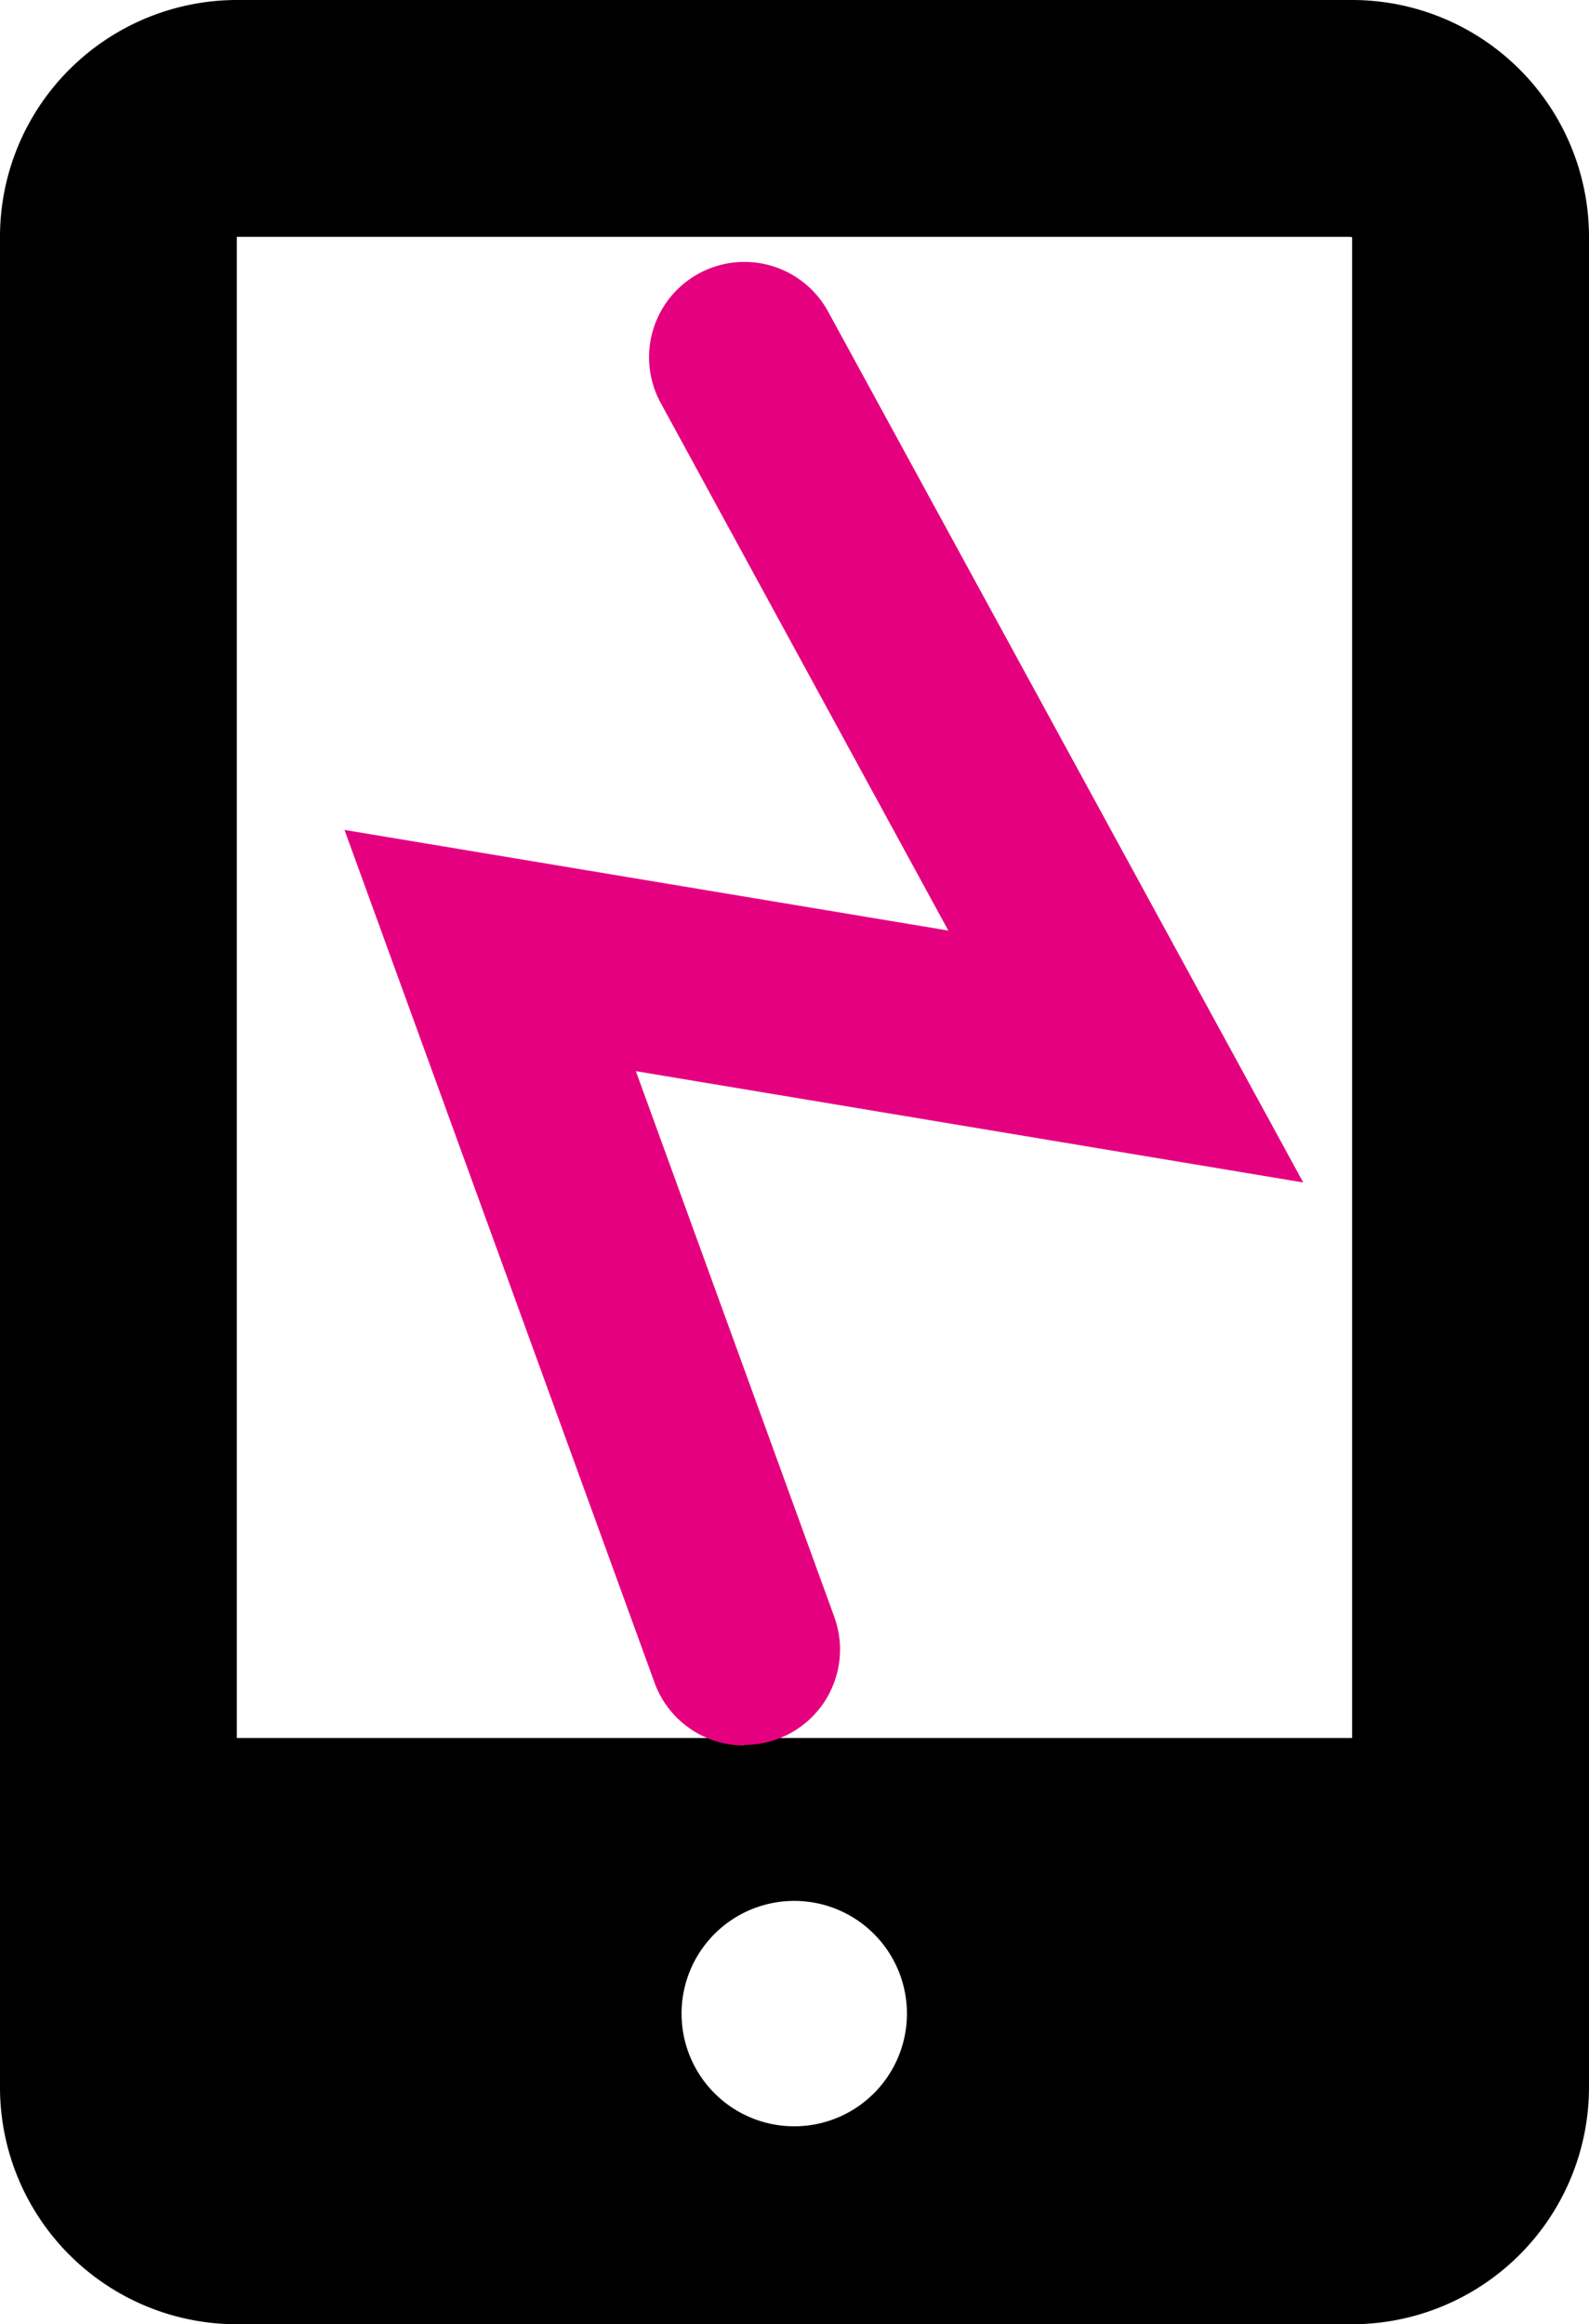<svg xmlns="http://www.w3.org/2000/svg" width="25" height="36.564" viewBox="0 0 25 36.564">
  <g id="icon_repair02" transform="translate(-114.5 -16.875)">
    <g id="スマホの無料アイコン素材_7" data-name="スマホの無料アイコン素材 7" transform="translate(114.5 16.875)">
      <path id="パス_2" data-name="パス 2" d="M82.054,1.095a3.718,3.718,0,0,0-1.09,2.631V32.838a3.728,3.728,0,0,0,3.726,3.726h17.548a3.731,3.731,0,0,0,3.726-3.726V3.731A3.728,3.728,0,0,0,102.238,0L84.69,0A3.734,3.734,0,0,0,82.054,1.095ZM94.8,32.838a1.773,1.773,0,1,1,.433-1.164A1.773,1.773,0,0,1,94.8,32.838Zm7.437-29.107V27.342H84.69V3.726l17.51,0Z" transform="translate(-80.964)"/>
    </g>
    <path id="パス_4" data-name="パス 4" d="M181.333,54.834a1.5,1.5,0,0,1-1.41-.988l-4.878-13.415,9.5,1.583-4.525-8.3a1.5,1.5,0,1,1,2.634-1.437l7.475,13.7-10.5-1.751,3.122,8.585a1.5,1.5,0,0,1-1.41,2.013Z" transform="translate(-55.125 -10.5)" fill="#e5007f"/>
  </g>
</svg>
